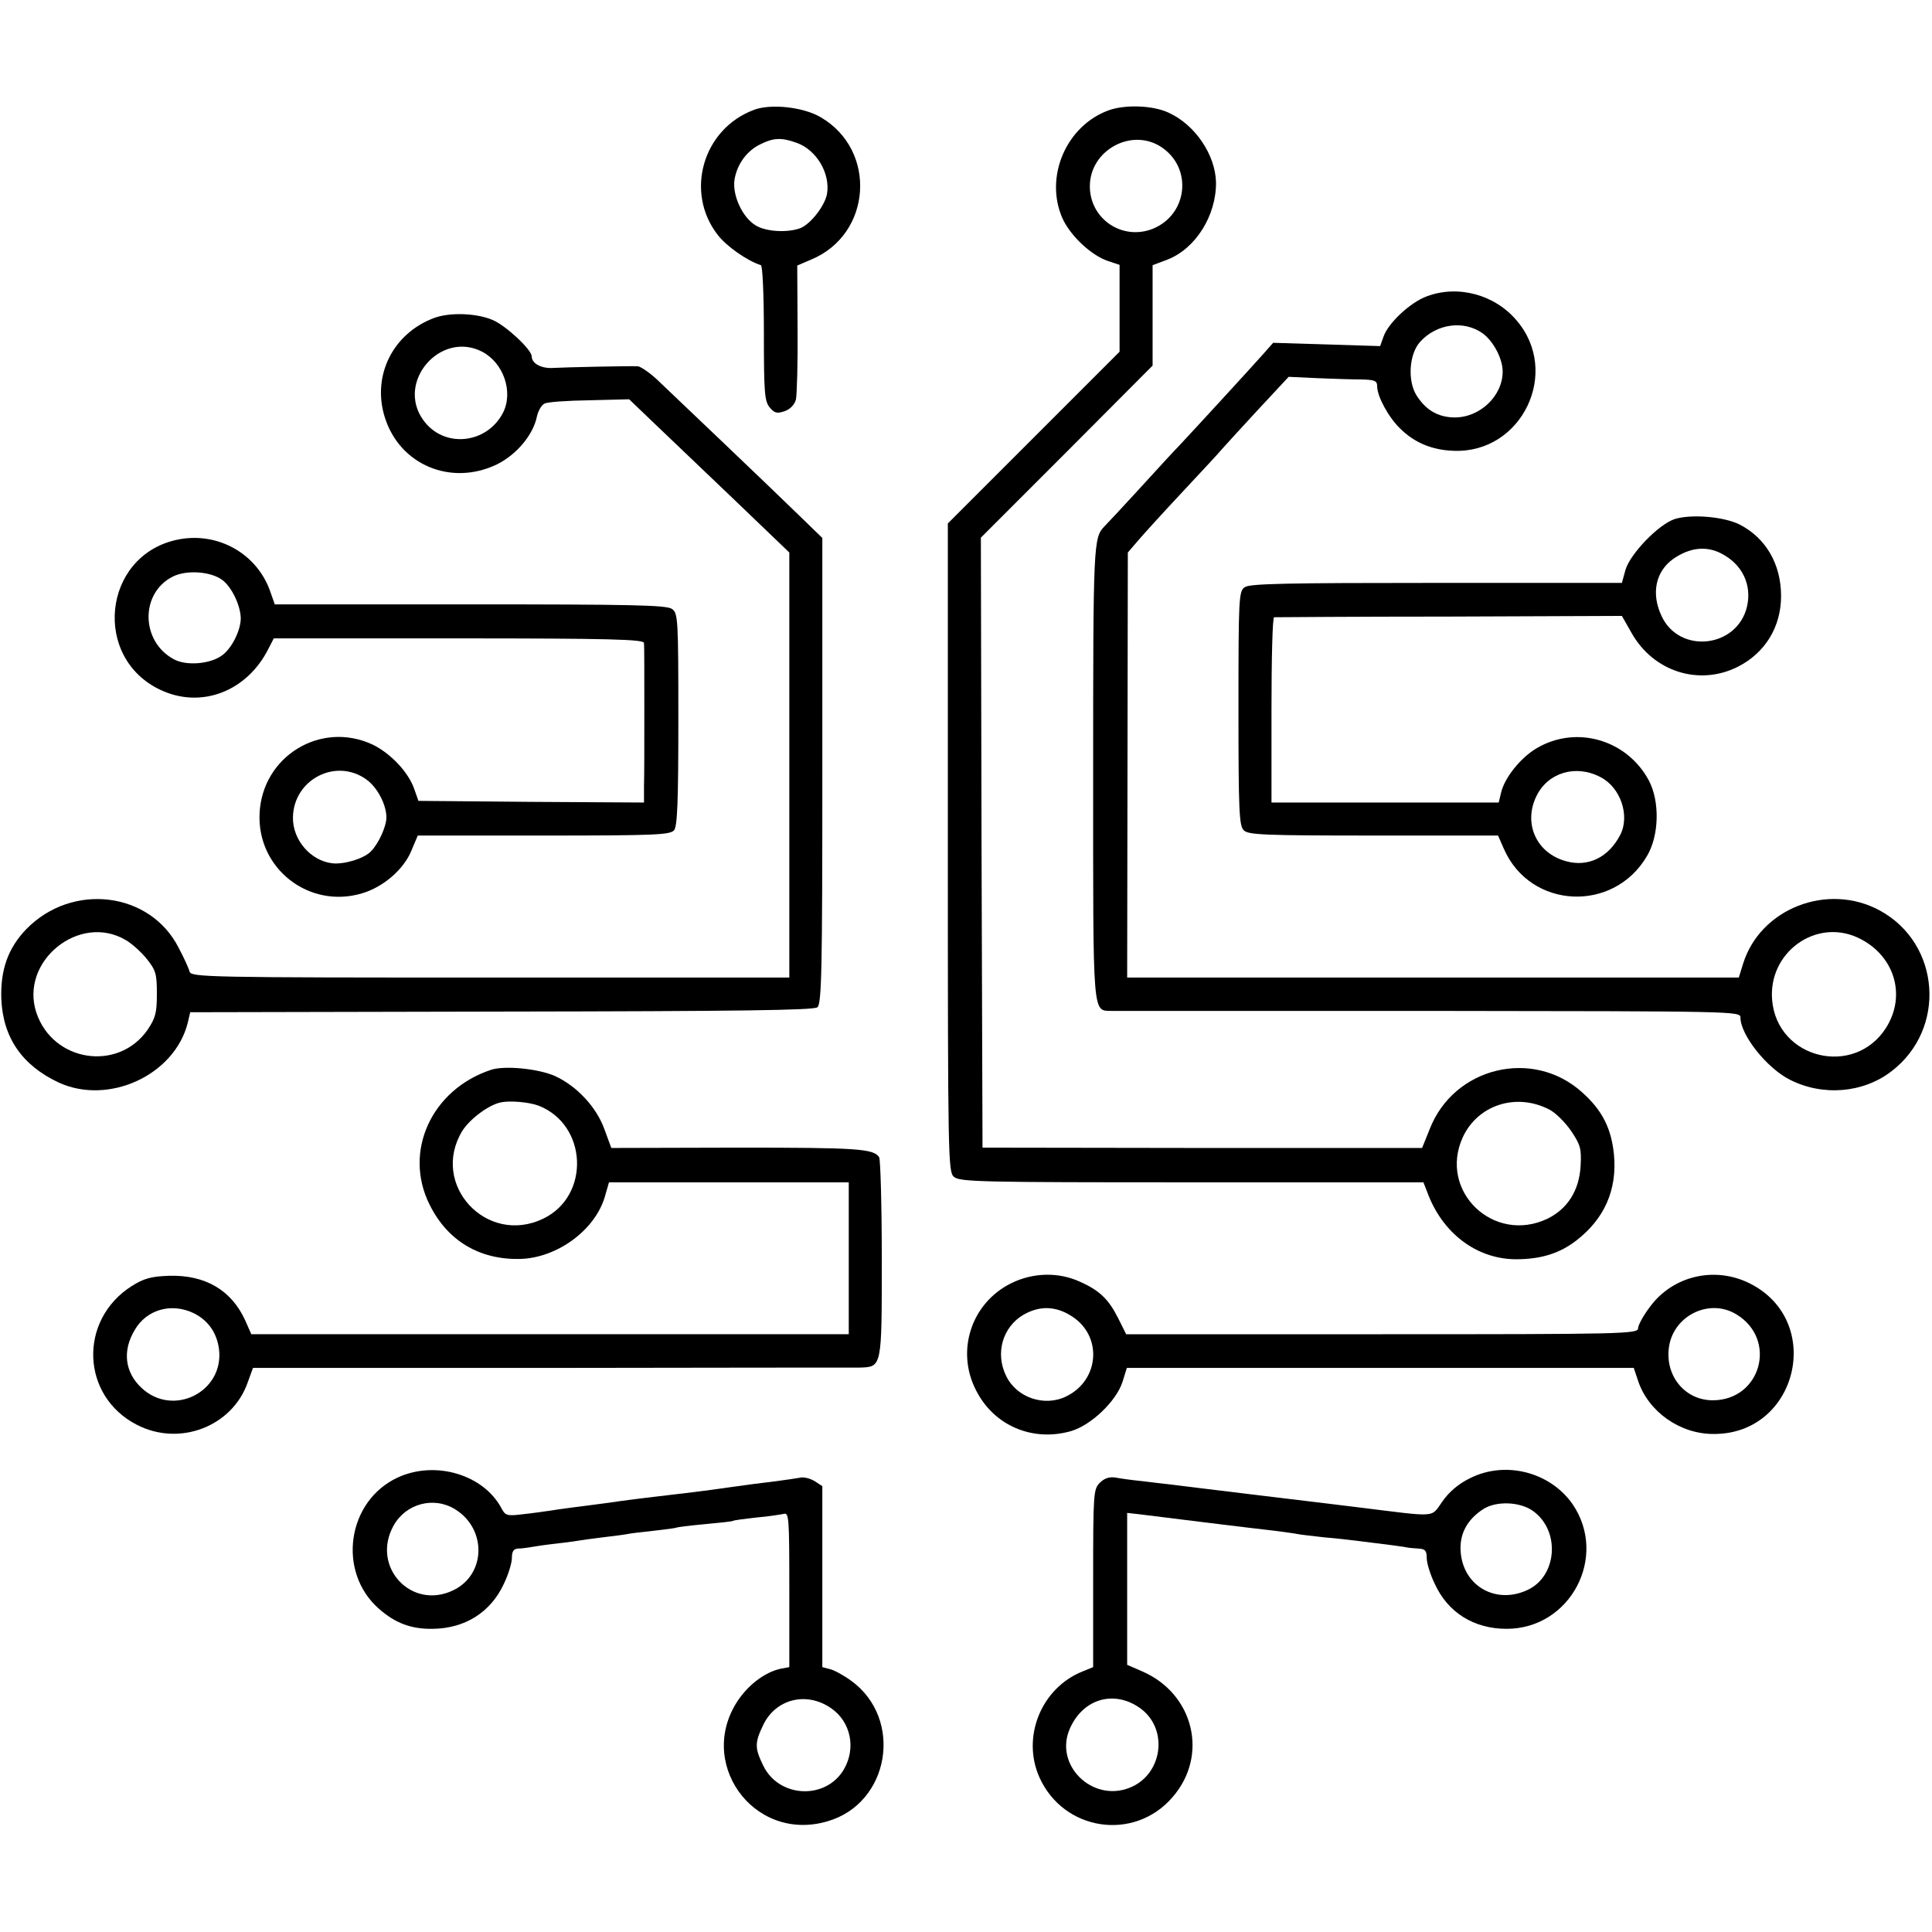 <?xml version="1.0" standalone="no"?>
<!DOCTYPE svg PUBLIC "-//W3C//DTD SVG 20010904//EN"
 "http://www.w3.org/TR/2001/REC-SVG-20010904/DTD/svg10.dtd">
<svg version="1.0" xmlns="http://www.w3.org/2000/svg"
 width="585pt" height="585pt" viewBox="0 0 585 585"
 preserveAspectRatio="xMidYMid meet">
<g transform="translate(0,585) scale(0.1,-0.1)"
fill="#000000" stroke="none">
<path d="M2282 5517 c-154 -58 -209 -249 -109 -378 26 -34 88 -78 131 -92 5
-2 9 -87 9 -206 0 -178 2 -205 17 -224 15 -18 22 -20 46 -12 17 6 30 20 34 35
3 14 6 111 5 216 l-1 190 42 18 c184 76 201 331 29 431 -52 31 -152 42 -203
22z m129 -99 c61 -21 104 -93 93 -156 -7 -36 -50 -91 -81 -103 -38 -14 -102
-11 -134 8 -41 24 -72 92 -65 139 8 47 37 87 78 107 40 20 64 21 109 5z"/>
<path d="M3357 5516 c-129 -47 -195 -202 -140 -327 24 -53 87 -112 137 -129
l36 -12 0 -131 0 -132 -260 -260 -260 -260 0 -981 c0 -938 1 -982 18 -997 17
-16 81 -17 721 -17 l701 0 11 -28 c45 -125 149 -204 268 -205 76 0 132 17 183
56 86 66 125 154 115 261 -8 79 -35 134 -97 189 -149 134 -388 76 -461 -112
l-23 -57 -665 0 -666 1 -3 923 -2 924 260 260 260 261 0 152 0 152 45 17 c85
33 148 133 147 234 -2 84 -64 175 -144 211 -47 22 -131 25 -181 7z m159 -111
c96 -63 81 -205 -26 -248 -92 -36 -190 30 -190 129 0 109 126 178 216 119z
m1174 -2914 c19 -9 49 -39 67 -65 28 -42 32 -53 29 -106 -4 -74 -39 -130 -100
-160 -163 -78 -331 83 -257 246 45 98 161 136 261 85z"/>
<path d="M4321 4953 c-50 -18 -118 -81 -132 -123 l-10 -28 -162 5 -162 5 -30
-34 c-29 -33 -208 -228 -255 -278 -14 -14 -68 -73 -120 -130 -52 -57 -100
-108 -106 -114 -33 -34 -34 -52 -34 -745 0 -756 -3 -720 58 -722 15 0 449 0
965 0 921 -1 937 -1 937 -20 0 -53 80 -153 149 -188 100 -51 222 -41 308 25
168 128 149 387 -35 487 -158 86 -362 6 -414 -161 l-13 -42 -926 0 -926 0 1
644 1 643 30 35 c17 20 77 86 135 148 58 62 112 120 120 130 8 9 57 63 108
118 l94 101 86 -4 c48 -2 108 -4 135 -4 40 -1 47 -4 47 -21 0 -30 34 -93 69
-127 43 -43 97 -66 163 -68 206 -8 325 238 190 395 -66 78 -177 108 -271 73z
m168 -112 c33 -24 61 -77 61 -116 0 -74 -69 -140 -147 -139 -50 1 -86 23 -114
67 -28 45 -22 127 12 163 50 54 131 65 188 25z m1136 -1830 c110 -51 149 -173
86 -273 -96 -151 -329 -95 -345 83 -13 144 131 249 259 190z"/>
<path d="M1314 4887 c-125 -47 -188 -175 -149 -300 45 -145 201 -210 340 -143
60 30 110 90 121 146 4 17 14 34 23 38 9 5 70 9 136 10 l120 3 70 -67 c39 -37
148 -141 243 -232 l172 -165 0 -644 0 -643 -905 0 c-854 0 -906 1 -911 18 -2
9 -17 42 -33 72 -86 170 -322 199 -461 57 -56 -58 -79 -124 -76 -212 5 -117
63 -201 174 -253 151 -69 349 22 390 179 l8 34 943 2 c719 1 945 4 956 13 13
11 15 113 15 717 l0 704 -69 67 c-84 82 -379 363 -434 415 -22 20 -47 37 -56
38 -34 1 -218 -3 -254 -5 -37 -3 -67 13 -67 35 0 20 -78 93 -118 110 -49 21
-130 24 -178 6z m146 -102 c65 -34 95 -122 63 -185 -50 -96 -181 -108 -242
-21 -82 115 53 271 179 206z m-1080 -1781 c18 -10 47 -36 64 -57 28 -35 31
-46 31 -106 0 -58 -4 -73 -28 -109 -89 -128 -287 -98 -337 52 -51 155 130 302
270 220z"/>
<path d="M5070 4278 c-49 -17 -133 -104 -148 -153 l-11 -40 -562 0 c-449 0
-565 -2 -580 -13 -18 -12 -19 -32 -19 -367 0 -308 2 -356 16 -369 13 -14 63
-16 393 -16 l377 0 18 -41 c80 -182 332 -194 433 -21 37 62 39 165 6 228 -66
124 -219 169 -339 99 -50 -29 -99 -91 -109 -136 l-7 -29 -344 0 -344 0 0 280
c0 154 3 280 8 281 4 0 242 2 530 2 l523 2 29 -51 c66 -118 205 -162 322 -103
83 42 131 121 131 214 0 97 -46 176 -126 217 -49 24 -147 32 -197 16z m142
-104 c63 -32 93 -94 78 -160 -29 -126 -205 -146 -259 -29 -32 68 -18 135 36
173 49 34 99 40 145 16z m-366 -677 c61 -31 90 -117 60 -175 -35 -68 -97 -98
-163 -80 -91 24 -132 115 -90 199 35 70 119 95 193 56z"/>
<path d="M533 4215 c-222 -50 -254 -357 -47 -454 123 -58 262 -5 327 125 l16
31 560 0 c459 0 561 -3 561 -14 1 -7 1 -96 1 -198 0 -102 0 -208 -1 -235 l0
-50 -342 2 -341 3 -12 34 c-17 52 -73 111 -128 137 -156 72 -333 -36 -341
-209 -8 -167 150 -290 310 -242 65 19 127 73 150 130 l19 45 381 0 c337 0 383
2 395 16 10 12 13 85 13 336 0 303 -1 321 -19 334 -16 12 -123 14 -611 14
l-592 0 -12 34 c-39 120 -163 189 -287 161z m140 -121 c28 -21 54 -74 56 -114
1 -36 -26 -92 -56 -114 -36 -27 -109 -33 -147 -12 -100 54 -102 200 -3 250 41
21 115 16 150 -10z m436 -604 c33 -23 61 -76 61 -115 0 -28 -24 -80 -47 -103
-21 -22 -81 -40 -117 -36 -66 8 -120 71 -119 139 2 115 130 181 222 115z"/>
<path d="M1488 2611 c-181 -59 -268 -248 -187 -409 54 -109 151 -167 274 -164
112 3 226 87 256 187 l13 45 363 0 363 0 0 -230 0 -230 -905 0 -904 0 -19 43
c-42 91 -121 137 -230 134 -55 -2 -76 -8 -113 -31 -162 -103 -154 -333 15
-420 129 -67 289 -6 336 128 l16 44 899 0 c495 1 917 1 937 1 69 2 68 -2 68
329 0 163 -4 302 -8 308 -17 26 -66 29 -429 29 l-382 -1 -21 57 c-24 67 -84
131 -150 161 -50 22 -150 32 -192 19z m143 -109 c148 -58 157 -273 14 -342
-172 -83 -344 104 -245 266 23 36 79 78 116 86 28 6 86 1 115 -10z m-1045
-628 c43 -21 70 -58 77 -108 17 -130 -139 -209 -235 -118 -50 47 -58 112 -20
175 36 62 111 83 178 51z"/>
<path d="M3061 1964 c-120 -60 -167 -204 -106 -323 54 -108 172 -158 289 -124
60 18 136 90 155 149 l13 42 768 0 767 0 13 -39 c31 -93 126 -161 228 -161
255 -2 338 342 110 456 -106 53 -233 23 -302 -71 -20 -26 -36 -56 -36 -65 0
-17 -44 -18 -775 -18 l-775 0 -24 48 c-29 58 -57 85 -116 111 -65 30 -143 28
-209 -5z m185 -100 c93 -60 83 -193 -17 -242 -66 -33 -152 -4 -183 63 -33 68
-10 147 53 184 49 28 98 27 147 -5z m2012 6 c125 -76 74 -260 -72 -260 -82 0
-143 71 -133 157 11 98 122 154 205 103z"/>
<path d="M1204 1376 c-153 -71 -184 -285 -57 -397 50 -44 98 -62 163 -61 98 1
176 50 216 137 13 27 24 62 24 78 0 19 5 27 18 28 9 0 26 2 37 4 11 2 43 7 70
10 28 3 59 7 70 9 11 2 47 7 80 11 32 4 66 8 75 10 8 2 44 6 80 10 36 4 67 8
70 10 3 1 41 6 85 10 44 4 82 8 85 10 3 2 34 6 70 10 36 3 73 9 83 11 16 5 17
-11 17 -229 l0 -235 -27 -5 c-44 -10 -90 -43 -123 -88 -137 -190 39 -440 265
-374 189 54 232 310 72 426 -22 16 -51 32 -64 35 l-23 6 0 274 0 274 -23 15
c-13 8 -32 13 -42 11 -11 -2 -45 -7 -75 -11 -58 -7 -81 -10 -145 -19 -69 -10
-126 -17 -247 -31 -24 -3 -74 -9 -113 -15 -38 -5 -90 -12 -115 -15 -25 -3 -56
-8 -70 -10 -14 -2 -48 -7 -77 -10 -47 -6 -53 -4 -64 17 -54 103 -201 147 -315
94z m174 -96 c96 -59 94 -197 -5 -245 -127 -62 -251 71 -181 196 37 66 121 89
186 49z m1138 -602 c60 -41 77 -121 39 -186 -55 -93 -197 -86 -244 12 -26 53
-26 69 0 123 38 79 131 102 205 51z"/>
<path d="M4451 1374 c-35 -17 -64 -42 -84 -71 -35 -49 -12 -47 -247 -18 -49 6
-64 8 -330 40 -118 14 -228 28 -245 30 -16 2 -55 6 -85 10 -30 3 -67 8 -82 11
-19 3 -34 -2 -48 -16 -19 -19 -20 -33 -20 -289 l0 -269 -32 -13 c-125 -50
-185 -198 -131 -320 73 -164 288 -196 404 -60 109 126 64 312 -92 380 l-46 20
0 230 0 230 36 -4 c63 -8 354 -44 410 -50 30 -4 61 -8 70 -10 9 -2 46 -6 81
-10 36 -3 79 -8 95 -10 91 -11 151 -19 158 -21 4 -1 18 -2 32 -3 20 -1 25 -6
25 -28 0 -16 11 -51 24 -78 40 -88 119 -137 218 -137 193 0 308 218 200 377
-68 98 -204 133 -311 79z m192 -100 c82 -60 72 -196 -17 -238 -95 -45 -194 10
-203 113 -5 55 19 100 69 132 40 25 112 22 151 -7z m-1187 -599 c83 -64 63
-199 -35 -238 -114 -46 -231 70 -181 180 41 92 138 117 216 58z"/>
</g>
</svg>
